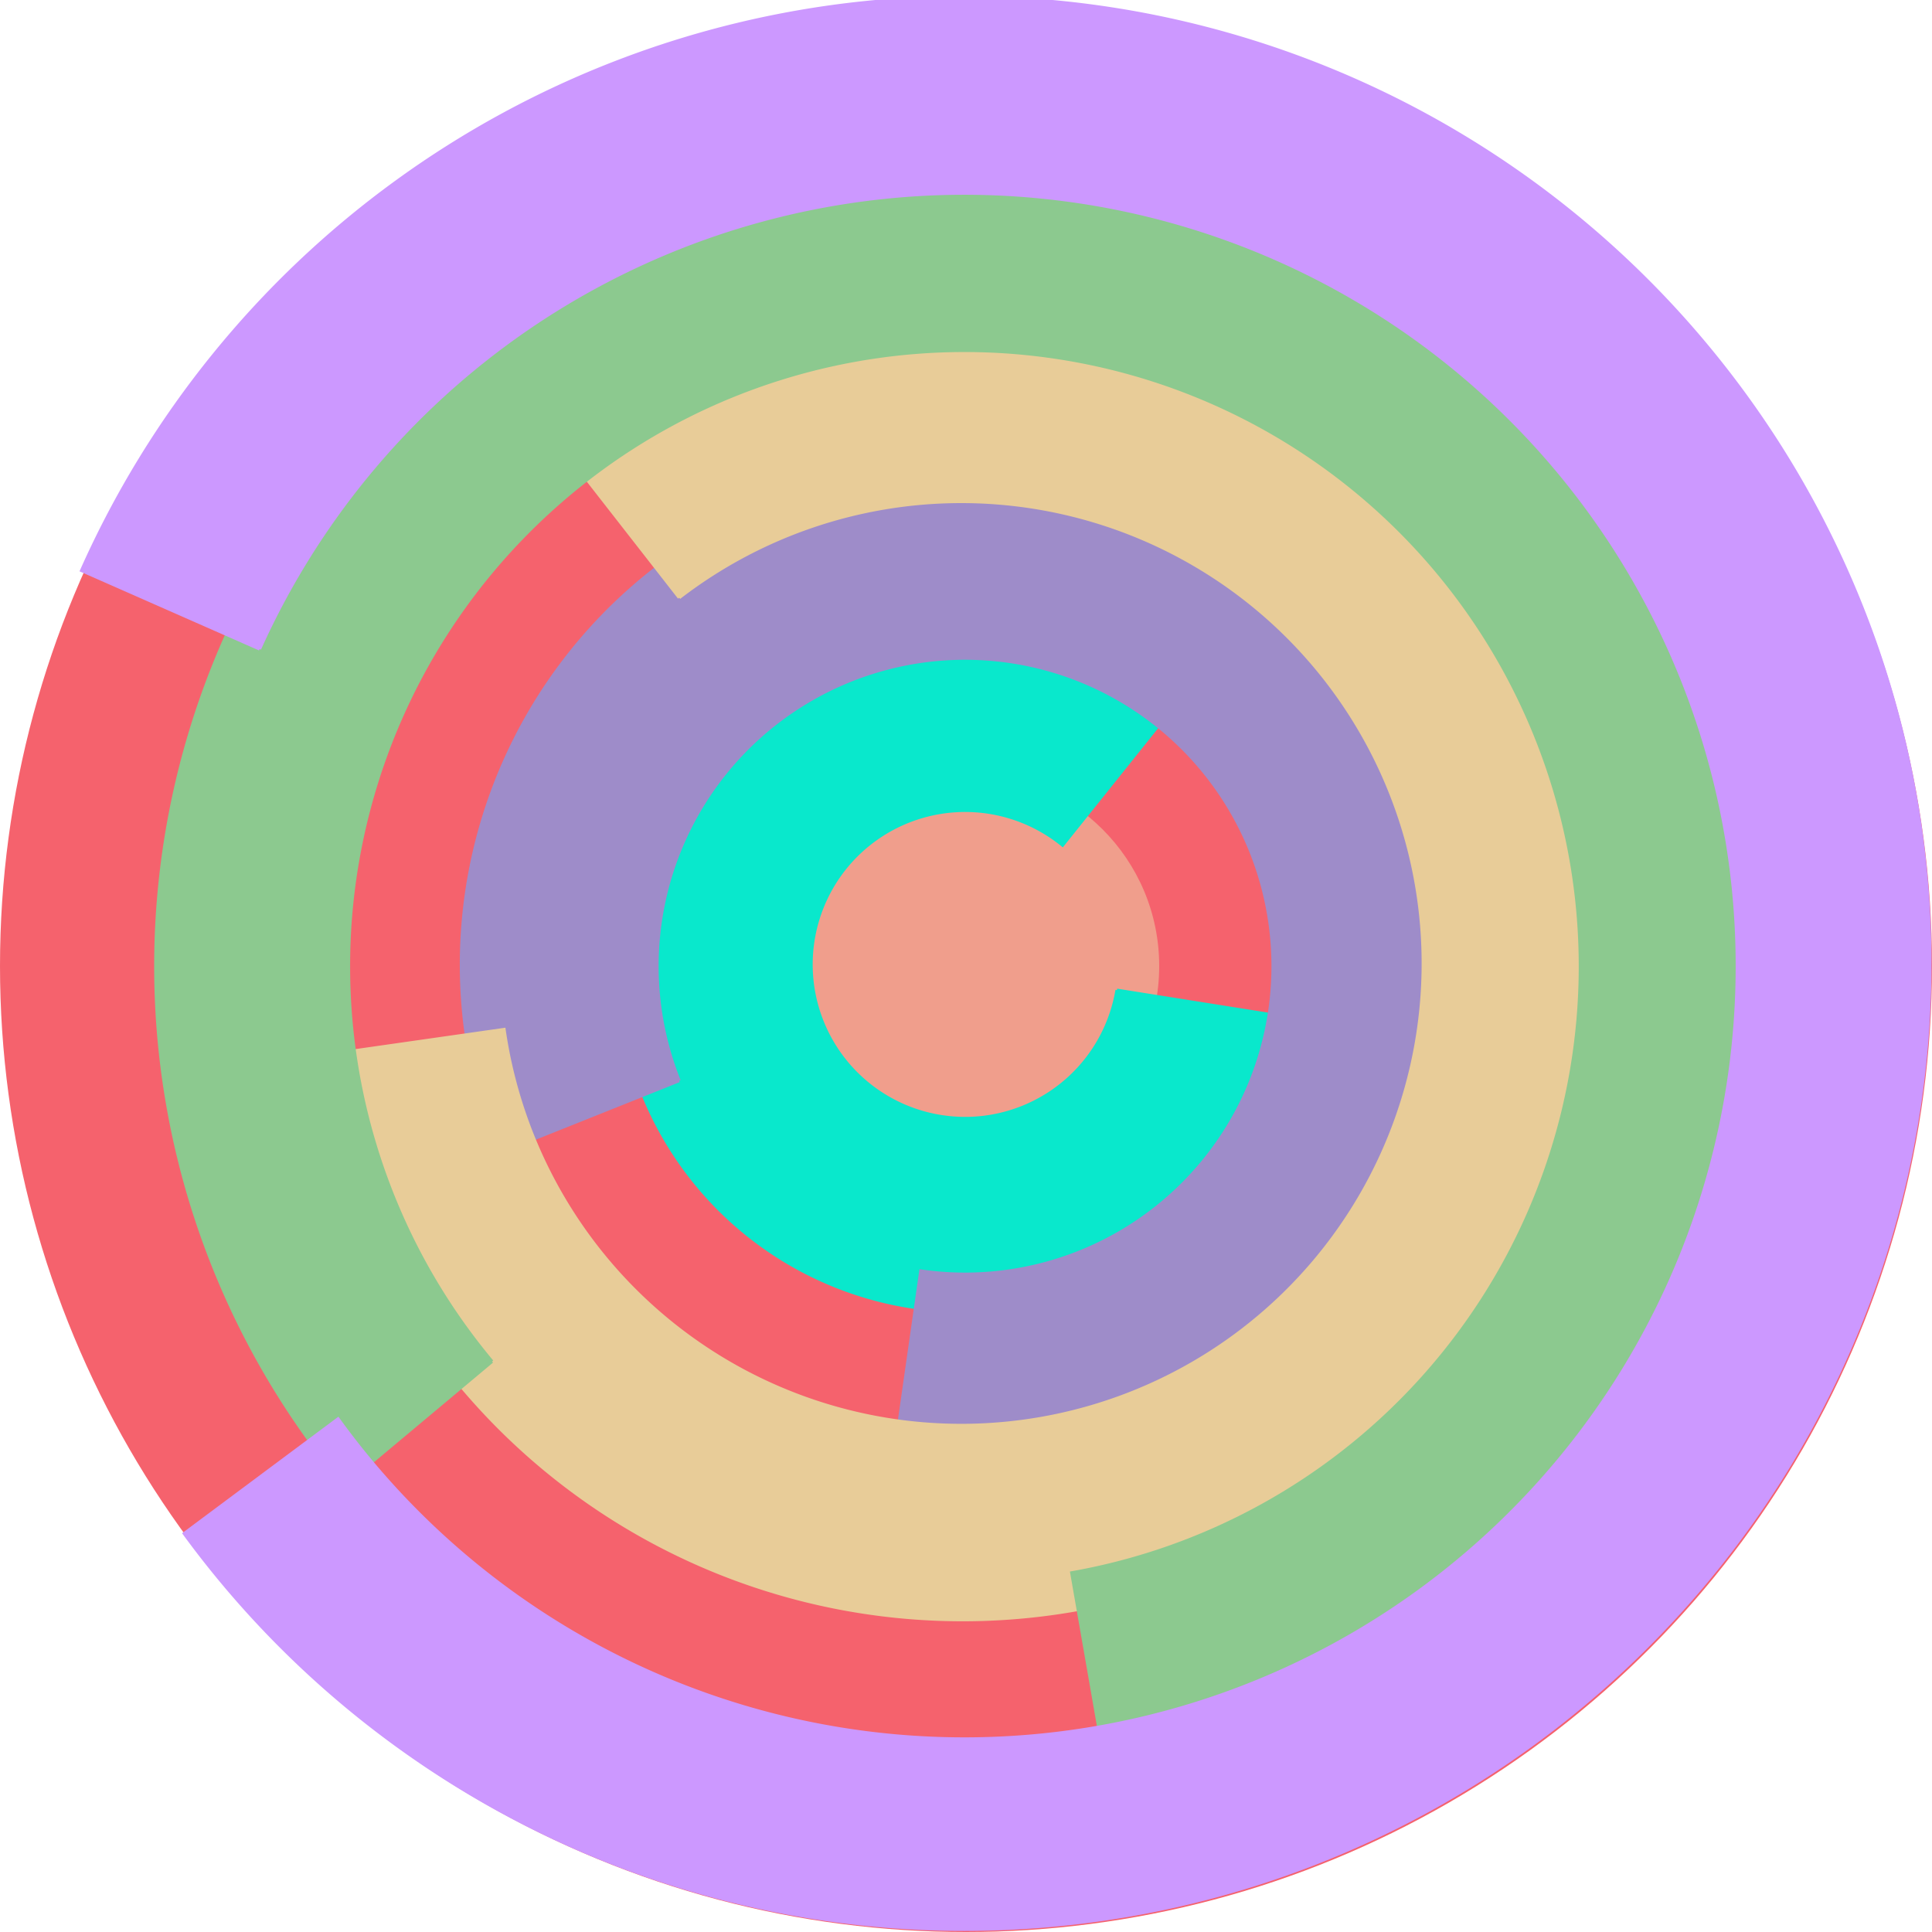 <svg xmlns="http://www.w3.org/2000/svg" version="1.1" width="640" height="640"><circle cx="320" cy="320" r="320" fill="rgb(245, 98, 109)" stroke="" stroke-width="0" /><circle cx="320" cy="320" r="64" fill="rgb(240, 158, 140)" stroke="" stroke-width="0" /><path fill="rgb(9, 232, 204)" stroke="rgb(9, 232, 204)" stroke-width="1" d="M 370,328 A 51,51 0 1 1 352,280 L 392,230 A 115,115 0 1 0 433,338 L 370,328" /><path fill="rgb(158, 140, 201)" stroke="rgb(158, 140, 201)" stroke-width="1" d="M 225,358 A 102,102 0 1 1 305,421 L 296,484 A 166,166 0 1 0 165,382 L 225,358" /><path fill="rgb(232, 204, 152)" stroke="rgb(232, 204, 152)" stroke-width="1" d="M 225,198 A 153,153 0 1 1 167,341 L 104,350 A 217,217 0 1 0 186,148 L 225,198" /><path fill="rgb(140, 201, 143)" stroke="rgb(140, 201, 143)" stroke-width="1" d="M 163,451 A 204,204 0 1 1 355,521 L 366,584 A 268,268 0 1 0 114,492 L 163,451" /><path fill="rgb(204, 152, 255)" stroke="rgb(204, 152, 255)" stroke-width="1" d="M 86,215 A 256,256 0 1 1 112,470 L 61,508 A 320,320 0 1 0 27,189 L 86,215" /></svg>